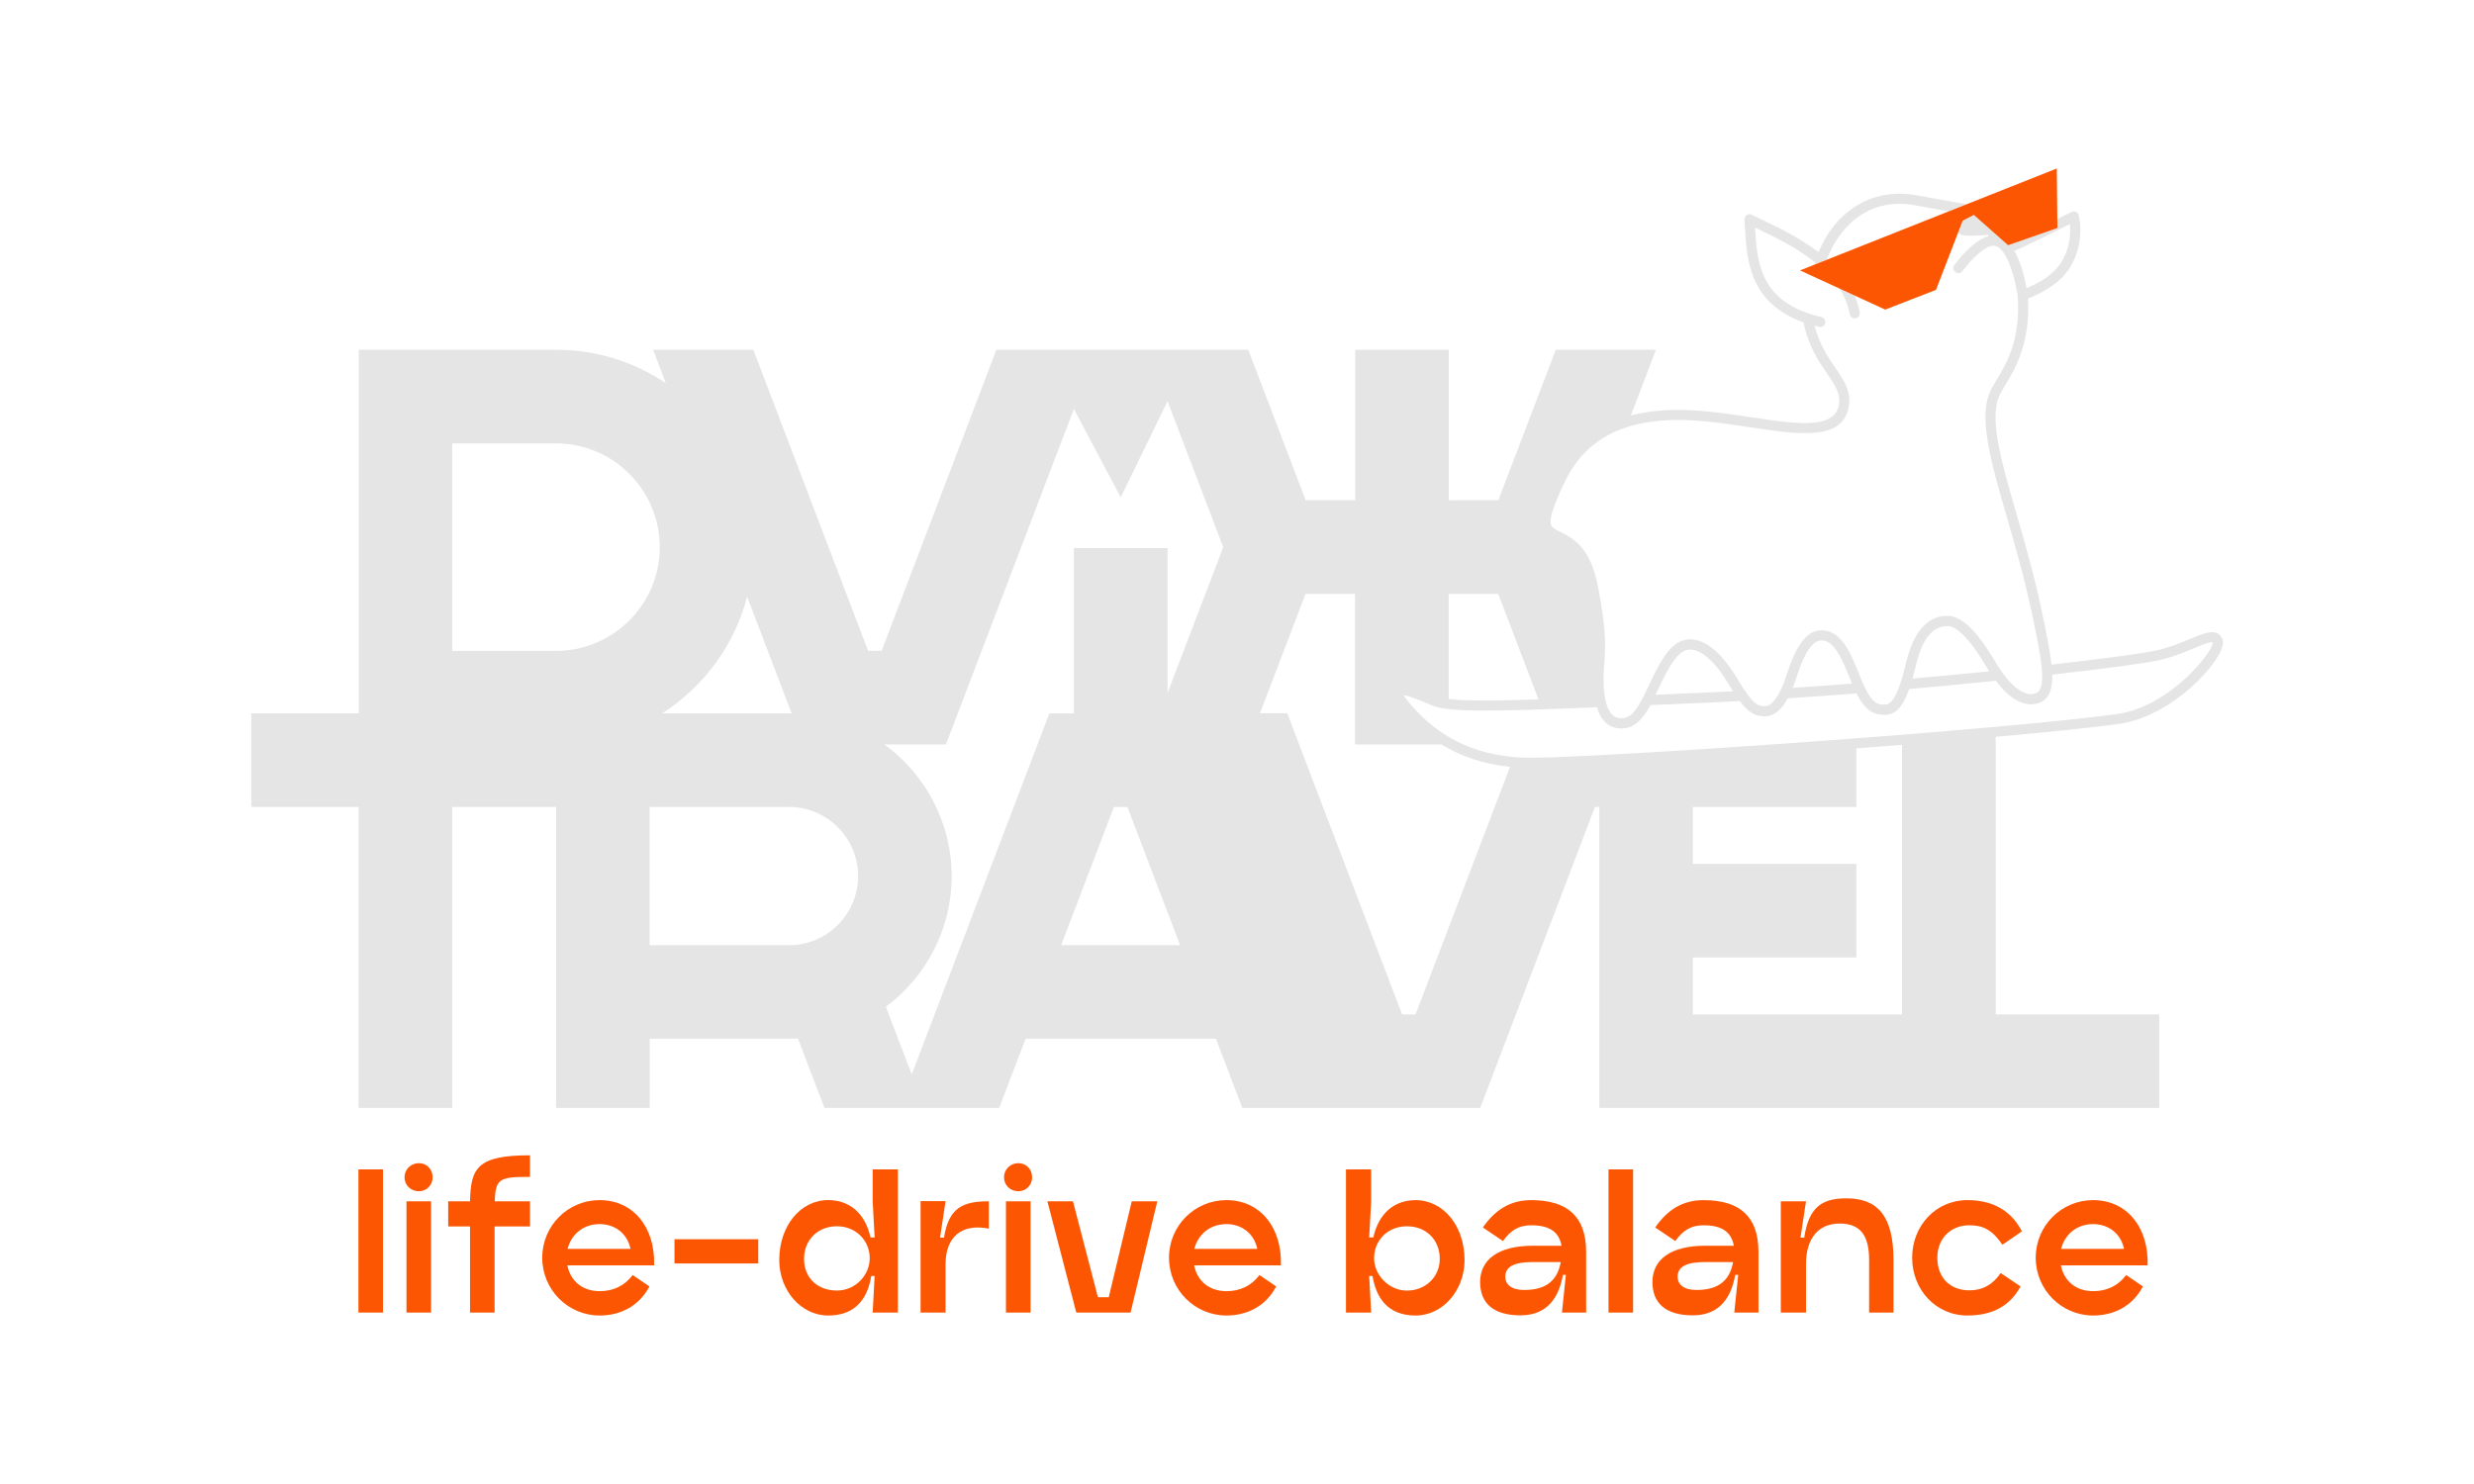 <?xml version="1.0" encoding="UTF-8"?> <svg xmlns="http://www.w3.org/2000/svg" viewBox="0 0 1000.00 600.00" data-guides="{&quot;vertical&quot;:[],&quot;horizontal&quot;:[]}"><defs></defs><path fill="rgb(252, 86, 2)" stroke="#ffffff" fill-opacity="1" stroke-width="0" stroke-opacity="1" alignment-baseline="" baseline-shift="" color="rgb(51, 51, 51)" class="cls-2" id="tSvg15b2b98a7ee" title="Path 1" d="M144.88 472.81C148.193 472.81 151.507 472.81 154.82 472.81C154.82 492.103 154.82 511.397 154.82 530.69C151.507 530.69 148.193 530.69 144.88 530.69C144.88 511.397 144.88 492.103 144.88 472.81Z"></path><path fill="rgb(252, 86, 2)" stroke="#ffffff" fill-opacity="1" stroke-width="0" stroke-opacity="1" alignment-baseline="" baseline-shift="" color="rgb(51, 51, 51)" class="cls-2" id="tSvgdf9e3e18cc" title="Path 2" d="M163.51 476C163.51 472.82 166.05 470.28 169.31 470.28C172.57 470.28 174.87 472.82 174.87 476C174.87 479.18 172.41 481.64 169.31 481.64C166.05 481.64 163.51 479.18 163.51 476ZM164.3 485.7C167.613 485.7 170.927 485.7 174.24 485.7C174.24 500.697 174.24 515.693 174.24 530.69C170.927 530.69 167.613 530.69 164.3 530.69C164.3 515.693 164.3 500.697 164.3 485.7Z"></path><path fill="rgb(252, 86, 2)" stroke="#ffffff" fill-opacity="1" stroke-width="0" stroke-opacity="1" alignment-baseline="" baseline-shift="" color="rgb(51, 51, 51)" class="cls-2" id="tSvg16ee31d0c1a" title="Path 3" d="M200 485.7C204.743 485.7 209.487 485.7 214.23 485.7C214.23 489.093 214.23 492.487 214.23 495.88C209.46 495.88 204.69 495.88 199.92 495.88C199.92 507.487 199.92 519.093 199.92 530.7C196.607 530.7 193.293 530.7 189.98 530.7C189.98 519.093 189.98 507.487 189.98 495.88C187.04 495.88 184.1 495.88 181.16 495.88C181.16 492.487 181.16 489.093 181.16 485.7C184.1 485.7 187.04 485.7 189.98 485.7C190.3 472.34 192.76 467.1 214.23 467.1C214.23 470.013 214.23 472.927 214.23 475.84C201.91 475.76 200.24 476.55 200 485.7Z"></path><path fill="rgb(252, 86, 2)" stroke="#ffffff" fill-opacity="1" stroke-width="0" stroke-opacity="1" alignment-baseline="" baseline-shift="" color="rgb(51, 51, 51)" class="cls-2" id="tSvg1895a17f138" title="Path 4" d="M242.38 522.03C247.71 522.03 252.31 520.04 255.74 515.51C257.99 517.047 260.24 518.583 262.49 520.12C258.2 528.31 250.49 531.88 242.38 531.88C229.58 531.88 219.17 521.47 219.17 508.51C219.17 495.55 229.59 485.22 242.38 485.22C255.82 485.22 264.87 496.03 264.4 511.61C252.713 511.61 241.027 511.61 229.34 511.61C230.54 517.81 235.31 522.02 242.38 522.03ZM229.42 504.94C237.9 504.94 246.38 504.94 254.86 504.94C253.51 498.5 248.34 494.92 242.38 494.92C235.54 494.92 230.85 499.29 229.42 504.94Z"></path><path fill="rgb(252, 86, 2)" stroke="#ffffff" fill-opacity="1" stroke-width="0" stroke-opacity="1" alignment-baseline="" baseline-shift="" color="rgb(51, 51, 51)" class="cls-2" id="tSvg9de949c384" title="Path 5" d="M306.49 510.82C295.203 510.82 283.917 510.82 272.63 510.82C272.63 507.56 272.63 504.3 272.63 501.04C283.917 501.04 295.203 501.04 306.49 501.04C306.49 504.3 306.49 507.56 306.49 510.82Z"></path><path fill="rgb(252, 86, 2)" stroke="#ffffff" fill-opacity="1" stroke-width="0" stroke-opacity="1" alignment-baseline="" baseline-shift="" color="rgb(51, 51, 51)" class="cls-2" id="tSvg4385626bf5" title="Path 6" d="M362.92 472.81C362.92 492.103 362.92 511.397 362.92 530.69C359.527 530.69 356.133 530.69 352.74 530.69C353.003 525.76 353.267 520.83 353.53 515.9C353.08 515.9 352.63 515.9 352.18 515.9C350.27 527.35 343.75 531.88 334.77 531.88C323.56 531.88 314.98 521.47 314.98 509.46C314.98 495.63 323.57 485.21 334.77 485.21C343.35 485.21 349.72 490.54 351.86 500.31C352.417 500.31 352.973 500.31 353.53 500.31C353.267 495.433 353.003 490.557 352.74 485.68C352.74 481.383 352.74 477.087 352.74 472.79C356.133 472.79 359.527 472.79 362.92 472.81ZM351.55 508.75C351.55 501.44 345.83 495.79 338.27 495.79C330.71 495.79 325 501.19 325 508.98C325 516.77 330.56 521.78 338.27 521.78C345.98 521.78 351.55 515.34 351.55 508.74C351.55 508.743 351.55 508.747 351.55 508.75"></path><path fill="rgb(252, 86, 2)" stroke="#ffffff" fill-opacity="1" stroke-width="0" stroke-opacity="1" alignment-baseline="" baseline-shift="" color="rgb(51, 51, 51)" class="cls-2" id="tSvg2dd73a52bd" title="Path 7" d="M399.69 485.7C399.69 489.383 399.69 493.067 399.69 496.75C388.4 494.53 382.2 500.41 382.2 511.14C382.2 517.657 382.2 524.173 382.2 530.69C378.833 530.69 375.467 530.69 372.1 530.69C372.1 515.667 372.1 500.643 372.1 485.62C375.467 485.62 378.833 485.62 382.2 485.62C381.46 490.547 380.72 495.473 379.98 500.4C380.51 500.4 381.04 500.4 381.57 500.4C383.48 488.24 389.2 485.7 399.69 485.7Z"></path><path fill="rgb(252, 86, 2)" stroke="#ffffff" fill-opacity="1" stroke-width="0" stroke-opacity="1" alignment-baseline="" baseline-shift="" color="rgb(51, 51, 51)" class="cls-2" id="tSvg4604a5a428" title="Path 8" d="M405.82 476C405.82 472.82 408.36 470.28 411.62 470.28C414.88 470.28 417.18 472.82 417.18 476C417.18 479.18 414.72 481.64 411.62 481.64C408.36 481.64 405.82 479.18 405.82 476ZM406.61 485.7C409.923 485.7 413.237 485.7 416.55 485.7C416.55 500.697 416.55 515.693 416.55 530.69C413.237 530.69 409.923 530.69 406.61 530.69C406.61 515.693 406.61 500.697 406.61 485.7Z"></path><path fill="rgb(252, 86, 2)" stroke="#ffffff" fill-opacity="1" stroke-width="0" stroke-opacity="1" alignment-baseline="" baseline-shift="" color="rgb(51, 51, 51)" class="cls-2" id="tSvgdf588b3c80" title="Path 9" d="M467.79 485.7C464.187 500.697 460.583 515.693 456.98 530.69C449.667 530.69 442.353 530.69 435.04 530.69C431.147 515.693 427.253 500.697 423.36 485.7C426.803 485.7 430.247 485.7 433.69 485.7C437.057 498.63 440.423 511.56 443.79 524.49C445.247 524.49 446.703 524.49 448.16 524.49C451.26 511.56 454.36 498.63 457.46 485.7C460.903 485.7 464.347 485.7 467.79 485.7Z"></path><path fill="rgb(252, 86, 2)" stroke="#ffffff" fill-opacity="1" stroke-width="0" stroke-opacity="1" alignment-baseline="" baseline-shift="" color="rgb(51, 51, 51)" class="cls-2" id="tSvg14ac7154125" title="Path 10" d="M495.72 522.03C501.05 522.03 505.66 520.04 509.08 515.51C511.333 517.047 513.587 518.583 515.84 520.12C511.55 528.31 503.84 531.88 495.73 531.88C482.93 531.88 472.52 521.47 472.52 508.51C472.52 495.55 482.93 485.22 495.73 485.22C509.17 485.22 518.23 496.03 517.75 511.61C506.063 511.61 494.377 511.61 482.69 511.61C483.88 517.81 488.65 522.02 495.72 522.03ZM482.76 504.94C491.24 504.94 499.72 504.94 508.2 504.94C506.85 498.5 501.68 494.92 495.72 494.92C488.88 494.92 484.2 499.29 482.76 504.94Z"></path><path fill="rgb(252, 86, 2)" stroke="#ffffff" fill-opacity="1" stroke-width="0" stroke-opacity="1" alignment-baseline="" baseline-shift="" color="rgb(51, 51, 51)" class="cls-2" id="tSvg142bb2467c0" title="Path 11" d="M591.98 509.46C591.98 521.46 583.39 531.88 572.19 531.88C563.21 531.88 556.69 527.35 554.78 515.9C554.33 515.9 553.88 515.9 553.43 515.9C553.697 520.83 553.963 525.76 554.23 530.69C550.837 530.69 547.443 530.69 544.05 530.69C544.05 511.397 544.05 492.103 544.05 472.81C547.443 472.81 550.837 472.81 554.23 472.81C554.23 477.107 554.23 481.403 554.23 485.7C553.963 490.577 553.697 495.453 553.43 500.33C553.987 500.33 554.543 500.33 555.1 500.33C557.25 490.55 563.6 485.23 572.19 485.23C583.4 485.23 591.98 495.64 591.98 509.46ZM581.96 508.99C581.96 501.2 576.39 495.8 568.68 495.8C560.97 495.8 555.41 501.44 555.41 508.76C555.41 515.36 561.29 521.8 568.68 521.8C576.07 521.8 581.96 516.4 581.96 508.99Z"></path><path fill="rgb(252, 86, 2)" stroke="#ffffff" fill-opacity="1" stroke-width="0" stroke-opacity="1" alignment-baseline="" baseline-shift="" color="rgb(51, 51, 51)" class="cls-2" id="tSvg11fe5dfedfb" title="Path 12" d="M641.12 506.13C641.12 514.317 641.12 522.503 641.12 530.69C637.86 530.69 634.6 530.69 631.34 530.69C631.87 525.603 632.4 520.517 632.93 515.43C632.533 515.43 632.137 515.43 631.74 515.43C629.75 526.72 623.71 531.81 614.57 531.81C603.44 531.81 598.27 526.72 598.27 518.37C598.27 509.23 605.66 503.67 619.58 503.67C623.447 503.67 627.313 503.67 631.18 503.67C630.15 498.02 626.25 495.4 618.94 495.4C613.61 495.4 610.51 497.63 607.49 501.76C604.787 499.933 602.083 498.107 599.38 496.28C604.31 489.2 610.35 485.23 618.93 485.23C633.95 485.23 641.11 492.23 641.12 506.13ZM630.86 510.26C627.097 510.26 623.333 510.26 619.57 510.26C611.94 510.26 608.44 512.17 608.44 516.22C608.44 519.16 610.75 521.55 616.07 521.55C625.21 521.55 629.58 517.5 630.86 510.26Z"></path><path fill="rgb(252, 86, 2)" stroke="#ffffff" fill-opacity="1" stroke-width="0" stroke-opacity="1" alignment-baseline="" baseline-shift="" color="rgb(51, 51, 51)" class="cls-2" id="tSvg2f4931fa22" title="Path 13" d="M650.16 472.81C653.473 472.81 656.787 472.81 660.1 472.81C660.1 492.103 660.1 511.397 660.1 530.69C656.787 530.69 653.473 530.69 650.16 530.69C650.16 511.397 650.16 492.103 650.16 472.81Z"></path><path fill="rgb(252, 86, 2)" stroke="#ffffff" fill-opacity="1" stroke-width="0" stroke-opacity="1" alignment-baseline="" baseline-shift="" color="rgb(51, 51, 51)" class="cls-2" id="tSvg13c94ec2eae" title="Path 14" d="M710.78 506.13C710.78 514.317 710.78 522.503 710.78 530.69C707.52 530.69 704.26 530.69 701 530.69C701.53 525.603 702.06 520.517 702.59 515.43C702.19 515.43 701.79 515.43 701.39 515.43C699.4 526.72 693.36 531.81 684.22 531.81C673.09 531.81 667.92 526.72 667.92 518.37C667.92 509.23 675.31 503.67 689.22 503.67C693.09 503.67 696.96 503.67 700.83 503.67C699.8 498.02 695.9 495.4 688.59 495.4C683.26 495.4 680.17 497.63 677.15 501.76C674.447 499.933 671.743 498.107 669.04 496.28C673.97 489.2 680.01 485.23 688.59 485.23C703.61 485.23 710.77 492.23 710.78 506.13ZM700.52 510.26C696.757 510.26 692.993 510.26 689.23 510.26C681.6 510.26 678.1 512.17 678.1 516.22C678.1 519.16 680.41 521.55 685.73 521.55C694.87 521.55 699.24 517.5 700.52 510.26Z"></path><path fill="rgb(252, 86, 2)" stroke="#ffffff" fill-opacity="1" stroke-width="0" stroke-opacity="1" alignment-baseline="" baseline-shift="" color="rgb(51, 51, 51)" class="cls-2" id="tSvge52e7e01d1" title="Path 15" d="M765.36 509.39C765.36 516.49 765.36 523.59 765.36 530.69C762.073 530.69 758.787 530.69 755.5 530.69C755.5 523.59 755.5 516.49 755.5 509.39C755.5 499.45 751.92 494.69 743.58 494.69C735.24 494.69 729.99 500.41 729.99 511.15C729.99 517.667 729.99 524.183 729.99 530.7C726.597 530.7 723.203 530.7 719.81 530.7C719.81 515.703 719.81 500.707 719.81 485.71C723.203 485.71 726.597 485.71 729.99 485.71C729.247 490.61 728.503 495.51 727.76 500.41C728.263 500.41 728.767 500.41 729.27 500.41C731.18 487.29 737.22 484.51 746.44 484.51C758.76 484.51 765.36 491.5 765.36 509.39Z"></path><path fill="rgb(252, 86, 2)" stroke="#ffffff" fill-opacity="1" stroke-width="0" stroke-opacity="1" alignment-baseline="" baseline-shift="" color="rgb(51, 51, 51)" class="cls-2" id="tSvgf052bf4f7e" title="Path 16" d="M795.24 531.88C782.44 531.88 772.9 521.39 772.9 508.51C772.9 495.63 782.44 485.22 795.24 485.22C805.73 485.22 813.13 489.75 817.26 497.86C814.637 499.66 812.013 501.46 809.39 503.26C805.25 497.22 801.52 495.39 796.04 495.39C788.49 495.39 783.08 500.72 783.08 508.51C783.08 516.86 788.49 521.7 796.04 521.7C801.37 521.7 805.5 519.39 808.68 514.7C811.357 516.503 814.033 518.307 816.71 520.11C812.57 527.82 805.58 531.87 795.24 531.88Z"></path><path fill="rgb(252, 86, 2)" stroke="#ffffff" fill-opacity="1" stroke-width="0" stroke-opacity="1" alignment-baseline="" baseline-shift="" color="rgb(51, 51, 51)" class="cls-2" id="tSvgcc9ed36773" title="Path 17" d="M846.06 522.03C851.39 522.03 856 520.04 859.41 515.51C861.663 517.047 863.917 518.583 866.17 520.12C861.88 528.31 854.17 531.88 846.06 531.88C833.26 531.88 822.85 521.47 822.85 508.51C822.85 495.55 833.26 485.22 846.06 485.22C859.49 485.22 868.56 496.03 868.08 511.61C856.397 511.61 844.713 511.61 833.03 511.61C834.22 517.81 838.99 522.02 846.06 522.03ZM833.11 504.94C841.59 504.94 850.07 504.94 858.55 504.94C857.2 498.5 852.03 494.92 846.07 494.92C839.23 494.92 834.54 499.29 833.11 504.94Z"></path><path fill="#e5e5e5" stroke="#ffffff" fill-opacity="1" stroke-width="0" stroke-opacity="1" alignment-baseline="" baseline-shift="" color="rgb(51, 51, 51)" class="cls-1" id="tSvg142ad1ff35a" title="Path 18" d="M749.67 119.5C747.617 118.55 745.563 117.6 743.51 116.65C745.55 119.78 747.03 123.25 747.69 127.04C747.69 127.09 747.72 127.14 747.74 127.19C747.97 128.23 748.96 128.9 750.03 128.72C751.15 128.52 751.89 127.47 751.71 126.35C751.3 123.93 750.61 121.66 749.67 119.5ZM898.12 258.06C896.01 253.81 891.06 255.87 885.36 258.29C881.54 259.87 876.8 261.86 871.32 263.05C866.48 264.12 850.79 266.29 829.23 268.71C828.64 263.21 827.24 256.46 825.59 248.53C825.48 248.003 825.37 247.477 825.26 246.95C822.28 232.68 818.43 219.44 815.07 207.74C808.63 185.53 803.55 168 808.73 158.78C809.21 157.91 809.77 157 810.36 156C814.49 149.15 820.68 138.88 819.74 120.67C822.92 119.47 830.24 116.26 834.8 110.76C840.79 103.47 841.83 93.61 840.2 87.04C840.05 86.43 839.61 85.94 839.05 85.66C838.49 85.41 837.83 85.43 837.27 85.71C836.413 86.143 835.557 86.577 834.7 87.01C833.76 87.49 832.71 88 831.59 88.59C831.597 89.787 831.603 90.983 831.61 92.18C824.97 94.497 818.33 96.813 811.69 99.13C807.08 95.047 802.47 90.963 797.86 86.88C796.357 87.653 794.853 88.427 793.35 89.2C792.763 90.72 792.177 92.24 791.59 93.76C791.77 94.17 792.08 94.5 792.46 94.75C793.07 95.16 794.68 95.31 796.69 95.31C798.7 95.31 801.28 95.16 803.62 94.9C803.7 95.1 803.72 95.33 803.75 95.51C799.75 96.55 794.73 100.78 789.94 107.18C789.28 108.07 789.46 109.37 790.37 110.03C791.26 110.72 792.56 110.54 793.22 109.62C793.32 109.49 793.42 109.34 793.55 109.21C798.42 102.79 802.7 99.94 804.91 99.43C805.95 99.2 806.85 99.38 807.79 99.99C810.85 102.03 813.6 108.7 815.36 118.31C815.44 118.67 815.49 119.02 815.56 119.38C815.56 119.413 815.56 119.447 815.56 119.48C816.83 137.31 811.08 146.92 806.87 153.9C806.26 154.89 805.67 155.86 805.16 156.75C799.15 167.48 804.42 185.74 811.12 208.85C814.48 220.47 818.3 233.66 821.26 247.78C821.37 248.307 821.48 248.833 821.59 249.36C824.85 264.93 827.68 278.35 822.97 280.26C818.36 282.12 812.32 277.41 806.36 267.32C799.25 255.35 793.19 249.36 787.84 249.05C782.03 248.67 774.31 251.7 770.49 267.8C766.95 282.83 764.2 284.89 761.73 284.89C759 284.89 756.18 284.89 751.46 272.61C747.15 261.35 743.26 254.83 736.15 254.83C729.04 254.83 724.86 264.38 722.21 272.71C719.59 280.96 716.45 285.5 713.4 285.5C710.57 285.5 708.51 284.97 702.17 274.32C694.37 261.25 687.52 258.5 683.14 258.5C676.8 258.5 672.69 264.31 668.11 273.66C667.5 274.91 666.91 276.13 666.35 277.35C662.3 285.99 659.55 291.23 654.22 290.29C647.52 289.14 647.93 274.9 648.41 268.84C649.02 261.22 648.82 255.54 647.75 248C647.73 247.92 647.73 247.85 647.7 247.77C647.27 244.71 646.71 241.35 645.97 237.43C644.44 229.28 641.92 224.31 638.96 220.97C638.95 220.96 638.94 220.95 638.93 220.94C638.93 220.94 638.91 220.91 638.91 220.91C638.63 220.6 638.38 220.32 638.09 220.04C638.013 219.963 637.937 219.887 637.86 219.81C637.63 219.58 637.38 219.38 637.15 219.15C637.1 219.12 637.05 219.07 637 219.02C636.92 218.97 636.87 218.92 636.8 218.84C636.54 218.64 636.29 218.43 636.04 218.25C636.01 218.22 635.99 218.2 635.96 218.17C635.93 218.14 635.91 218.12 635.86 218.09C635.38 217.73 634.89 217.4 634.41 217.1C634.31 217.02 634.23 216.97 634.13 216.9C633.87 216.75 633.6 216.59 633.34 216.44C633.19 216.36 633.01 216.26 632.86 216.16C632.12 215.75 631.38 215.37 630.64 215.01C628.37 213.94 627.33 213.25 626.95 212.16C626.11 209.82 627.92 204.31 632.73 194.35C633.77 192.21 634.95 190.22 636.22 188.36C636.45 188.03 636.68 187.7 636.91 187.39C637.39 186.73 637.88 186.07 638.39 185.45C638.54 185.27 638.7 185.12 638.82 184.94C639.43 184.23 640.07 183.54 640.7 182.88C640.85 182.73 640.98 182.6 641.13 182.47C641.74 181.86 642.38 181.25 643.04 180.69C643.24 180.51 643.47 180.33 643.68 180.16C644.32 179.65 644.95 179.17 645.62 178.68C645.88 178.48 646.13 178.3 646.41 178.12C646.84 177.81 647.28 177.56 647.73 177.28C648.26 176.92 648.8 176.57 649.39 176.26C650.1 175.85 650.87 175.47 651.61 175.09C651.74 175.04 651.87 174.96 651.99 174.91C652.19 174.81 652.4 174.73 652.6 174.63C653.39 174.27 654.18 173.94 654.99 173.61C655.09 173.58 655.17 173.53 655.27 173.51C655.53 173.41 655.78 173.33 656.03 173.23C663.95 170.38 673.46 169.31 684.64 169.99C692.03 170.45 699.62 171.59 706.96 172.69C727.14 175.72 744.56 178.35 747.21 164.72C748.46 158.33 745.4 153.89 741.89 148.75C738.86 144.34 735.44 139.37 733.46 131.71C734.07 131.86 734.68 132.02 735.32 132.17C735.47 132.22 735.63 132.22 735.78 132.22C736.7 132.22 737.54 131.58 737.77 130.64C737.85 130.31 737.85 130 737.75 129.7C737.75 129.69 737.75 129.68 737.75 129.67C737.57 128.96 737.01 128.37 736.25 128.19C734.57 127.81 732.99 127.37 731.54 126.89C711.13 120.22 710.17 105.31 709.4 92.01C709.81 92.19 710.19 92.39 710.6 92.6C716.87 95.58 726.01 99.94 733.71 106.08C733.61 106.36 733.53 106.67 733.45 106.95C735.183 106.263 736.917 105.577 738.65 104.89C738.6 104.84 738.52 104.79 738.47 104.74C742.47 93.99 753.65 79.09 774.44 83.06C778.13 83.77 781.6 84.36 784.86 84.92C785.83 85.1 786.77 85.25 787.69 85.43C790.083 84.48 792.477 83.53 794.87 82.58C792.04 82.02 788.93 81.48 785.55 80.9C782.34 80.34 778.88 79.75 775.21 79.04C754.93 75.19 740.87 87.47 735.09 101.97C727.35 96.06 718.53 91.86 712.37 88.93C710.77 88.14 709.31 87.45 708.09 86.84C707.45 86.51 706.66 86.53 706.05 86.94C705.44 87.35 705.08 88.06 705.13 88.8C705.21 89.84 705.26 90.91 705.31 92.01C706.05 105.03 707.07 122.5 728.98 130.33C730.97 140.09 735.2 146.2 738.56 151.09C741.8 155.83 744.14 159.24 743.22 163.98C741.31 173.74 725.69 171.39 707.58 168.67C700.17 167.55 692.5 166.4 684.93 165.94C675.2 165.33 666.64 166.02 659.2 167.98C659.21 167.963 659.22 167.947 659.23 167.93C662.6 159.09 665.97 150.25 669.34 141.41C655.847 141.41 642.353 141.41 628.86 141.41C621.117 161.697 613.373 181.983 605.63 202.27C598.957 202.27 592.283 202.27 585.61 202.27C585.61 181.983 585.61 161.697 585.61 141.41C573 141.41 560.39 141.41 547.78 141.41C547.78 161.697 547.78 181.983 547.78 202.27C541.107 202.27 534.433 202.27 527.76 202.27C520.023 181.983 512.287 161.697 504.55 141.41C470.617 141.41 436.683 141.41 402.75 141.41C387.287 181.983 371.823 222.557 356.36 263.13C354.533 263.13 352.707 263.13 350.88 263.13C335.417 222.557 319.953 181.983 304.49 141.41C290.987 141.41 277.483 141.41 263.98 141.41C265.697 145.91 267.413 150.41 269.13 154.91C256.44 146.38 241.18 141.41 224.8 141.41C198.203 141.41 171.607 141.41 145.01 141.41C145.01 190.407 145.01 239.403 145.01 288.4C130.53 288.4 116.05 288.4 101.57 288.4C101.57 301.01 101.57 313.62 101.57 326.23C116.03 326.23 130.49 326.23 144.95 326.23C144.95 366.803 144.95 407.377 144.95 447.95C157.56 447.95 170.17 447.95 182.78 447.95C182.78 407.377 182.78 366.803 182.78 326.23C196.773 326.23 210.767 326.23 224.76 326.23C224.76 366.803 224.76 407.377 224.76 447.95C237.38 447.95 250 447.95 262.62 447.95C262.62 438.627 262.62 429.303 262.62 419.98C281.397 419.98 300.173 419.98 318.95 419.98C320.15 419.98 321.35 419.93 322.54 419.88C326.107 429.237 329.673 438.593 333.24 447.95C356.787 447.95 380.333 447.95 403.88 447.95C407.437 438.627 410.993 429.303 414.55 419.98C440.197 419.98 465.843 419.98 491.49 419.98C495.04 429.303 498.59 438.627 502.14 447.95C534.197 447.95 566.253 447.95 598.31 447.95C613.773 407.377 629.237 366.803 644.7 326.23C645.287 326.23 645.873 326.23 646.46 326.23C646.46 366.803 646.46 407.377 646.46 447.95C721.903 447.95 797.347 447.95 872.79 447.95C872.79 435.34 872.79 422.73 872.79 410.12C850.753 410.12 828.717 410.12 806.68 410.12C806.68 372.713 806.68 335.307 806.68 297.9C827.04 296.09 844.46 294.31 855.9 292.78C875.64 290.18 892.43 273.01 897.04 264.37C898.52 261.59 898.9 259.53 898.16 258.03C898.147 258.04 898.133 258.05 898.12 258.06M814.22 101.46C820.31 98.86 830.32 93.79 836.51 90.66C836.553 90.643 836.597 90.627 836.64 90.61C837.25 95.96 835.98 102.86 831.62 108.16C828.08 112.44 822.3 115.22 819.16 116.49C817.91 110.02 816.26 104.97 814.22 101.46ZM301.99 241.22C307.987 256.963 313.983 272.707 319.98 288.45C319.62 288.45 319.27 288.42 318.91 288.42C301.833 288.42 284.757 288.42 267.68 288.42C284.39 277.69 296.87 260.93 301.99 241.22ZM224.74 263.16C210.753 263.16 196.767 263.16 182.78 263.16C182.78 235.197 182.78 207.233 182.78 179.27C196.767 179.27 210.753 179.27 224.74 179.27C247.87 179.27 266.67 198.1 266.67 221.23C266.67 244.36 247.87 263.16 224.74 263.16ZM318.9 382.15C300.123 382.15 281.347 382.15 262.57 382.15C262.57 363.52 262.57 344.89 262.57 326.26C281.347 326.26 300.123 326.26 318.9 326.26C334.31 326.26 346.85 338.79 346.85 354.21C346.85 369.63 334.32 382.16 318.9 382.16C318.9 382.157 318.9 382.153 318.9 382.15M428.93 382.15C436.037 363.52 443.143 344.89 450.25 326.26C452.067 326.26 453.883 326.26 455.7 326.26C462.8 344.89 469.9 363.52 477 382.15C460.977 382.15 444.953 382.15 428.93 382.15ZM471.93 280.2C471.93 260.67 471.93 241.14 471.93 221.61C459.31 221.61 446.69 221.61 434.07 221.61C434.07 243.883 434.07 266.157 434.07 288.43C430.767 288.43 427.463 288.43 424.16 288.43C405.613 337.09 387.067 385.75 368.52 434.41C365.037 425.28 361.553 416.15 358.07 407.02C374.2 395.02 384.67 375.81 384.67 354.21C384.67 332.61 373.94 312.96 357.49 300.99C365.777 300.99 374.063 300.99 382.35 300.99C399.59 255.77 416.83 210.55 434.07 165.33C440.38 177.243 446.69 189.157 453 201.07C459.31 188.12 465.62 175.17 471.93 162.22C479.43 181.887 486.93 201.553 494.43 221.22C486.93 240.88 479.43 260.54 471.93 280.2ZM774.48 268.76C777 258.06 781.43 252.86 787.6 253.17C789.76 253.3 794.61 255.56 802.81 269.42C803.24 270.13 803.65 270.8 804.06 271.43C794.33 272.42 783.83 273.42 773.03 274.36C773.51 272.65 774 270.82 774.48 268.76ZM726.1 273.98C729.34 263.87 732.62 258.95 736.14 258.95C739.66 258.95 742.76 261.42 747.63 274.08C747.94 274.92 748.27 275.66 748.57 276.4C740.65 277.01 732.6 277.57 724.6 278.11C725.13 276.84 725.62 275.49 726.1 273.98ZM670.03 279.11C670.59 277.91 671.18 276.69 671.76 275.49C676.29 266.22 679.48 262.62 683.12 262.62C687.73 262.62 693.39 267.64 698.63 276.43C699.29 277.55 699.93 278.57 700.52 279.51C696.67 279.71 692.8 279.89 688.98 280.05C683.833 280.27 678.687 280.49 673.54 280.71C672.09 280.76 670.59 280.84 669.18 280.91C669.46 280.32 669.74 279.71 670.03 279.11ZM585.56 240.13C592.233 240.13 598.907 240.13 605.58 240.13C611.007 254.337 616.433 268.543 621.86 282.75C621.86 282.76 621.86 282.77 621.86 282.78C603.31 283.39 592 283.42 585.56 282.6C585.56 268.443 585.56 254.287 585.56 240.13ZM572.18 410.15C570.363 410.15 568.547 410.15 566.73 410.15C551.257 369.56 535.783 328.97 520.31 288.38C516.64 288.38 512.97 288.38 509.3 288.38C515.43 272.297 521.56 256.213 527.69 240.13C534.363 240.13 541.037 240.13 547.71 240.13C547.71 260.417 547.71 280.703 547.71 300.99C559.353 300.99 570.997 300.99 582.64 300.99C590.77 305.98 599.96 308.99 610.36 310.03C597.63 343.403 584.9 376.777 572.17 410.15C572.173 410.15 572.177 410.15 572.18 410.15M768.8 410.15C740.617 410.15 712.433 410.15 684.25 410.15C684.25 402.473 684.25 394.797 684.25 387.12C706.287 387.12 728.323 387.12 750.36 387.12C750.36 374.51 750.36 361.9 750.36 349.29C728.323 349.29 706.287 349.29 684.25 349.29C684.25 341.613 684.25 333.937 684.25 326.26C706.287 326.26 728.323 326.26 750.36 326.26C750.36 318.37 750.36 310.48 750.36 302.59C756.55 302.11 762.71 301.62 768.8 301.14C768.8 337.477 768.8 373.813 768.8 410.15ZM894.4 259.85C894.4 263.62 877 285.89 855.32 288.76C843.47 290.34 826.36 292.1 806.64 293.86C798.41 294.6 789.75 295.34 780.81 296.08C778.77 296.26 776.73 296.44 774.67 296.59C772.73 296.74 770.77 296.92 768.81 297.07C762.72 297.55 756.56 298.04 750.37 298.5C737.86 299.44 725.3 300.36 713.1 301.2C709.61 301.45 706.14 301.68 702.73 301.91C700.18 302.09 697.63 302.27 695.14 302.42C693.99 302.5 692.85 302.57 691.7 302.65C687.88 302.9 684.11 303.13 680.47 303.36C679.68 303.41 678.89 303.46 678.1 303.51C676.52 303.61 674.97 303.71 673.46 303.79C671.93 303.89 670.43 303.97 668.92 304.07C664.44 304.35 660.13 304.6 656.08 304.81C654.93 304.89 653.79 304.94 652.67 305.01C650.48 305.14 648.39 305.24 646.35 305.34C645.18 305.39 644.06 305.47 642.96 305.52C641.71 305.57 640.49 305.65 639.32 305.67C638.2 305.75 637.13 305.77 636.08 305.82C630.3 306.1 625.48 306.28 621.84 306.33C621.51 306.36 621.18 306.36 620.87 306.36C618.93 306.39 617.41 306.39 616.28 306.36C615.13 306.31 614.01 306.26 612.92 306.16C612.56 306.16 612.21 306.13 611.88 306.08C602.02 305.21 593.28 302.51 585.56 297.93C584.21 297.14 582.88 296.27 581.61 295.36C581.51 295.28 581.43 295.23 581.33 295.16C578.83 293.35 576.44 291.34 574.15 289.07C573.97 288.92 573.82 288.74 573.64 288.56C572.52 287.46 571.45 286.29 570.38 285.07C568.62 283.06 567.78 281.78 567.37 281.04C570.15 281.45 576.41 284.17 578.68 285.14C585.12 287.97 601.68 287.76 645.45 285.96C647.23 291.74 650.49 293.86 653.53 294.37C654.19 294.47 654.85 294.52 655.47 294.52C660.85 294.52 664.28 290.32 667.11 285.07C669.28 284.97 671.47 284.89 673.73 284.79C678.877 284.577 684.023 284.363 689.17 284.15C693.81 283.95 698.52 283.72 703.23 283.46C706.75 288.15 709.47 289.63 713.39 289.63C716.93 289.63 719.99 287.18 722.64 282.34C731.86 281.73 741.24 281.07 750.38 280.35C754.02 287.48 757.36 289.01 761.72 289.01C766.08 289.01 769.03 286.13 771.68 278.59C783.96 277.52 795.78 276.37 806.71 275.25C814.68 285.75 821.1 285.44 824.49 284.06C828.36 282.51 829.66 278.61 829.54 272.77C851.47 270.3 867.29 268.11 872.19 267.04C878.05 265.77 882.97 263.7 886.94 262.05C889.59 260.93 893.61 259.22 894.4 259.71C894.4 259.753 894.4 259.797 894.4 259.84C894.4 259.843 894.4 259.847 894.4 259.85M747.68 127.04C747.68 127.09 747.71 127.14 747.73 127.19C747.96 128.23 748.95 128.9 750.02 128.72C751.14 128.52 751.88 127.47 751.7 126.35C751.29 123.93 750.6 121.66 749.66 119.5C747.607 118.55 745.553 117.6 743.5 116.65C745.54 119.78 747.02 123.25 747.68 127.04ZM749.67 119.5C747.617 118.55 745.563 117.6 743.51 116.65C745.55 119.78 747.03 123.25 747.69 127.04C747.69 127.09 747.72 127.14 747.74 127.19C747.97 128.23 748.96 128.9 750.03 128.72C751.15 128.52 751.89 127.47 751.71 126.35C751.3 123.93 750.61 121.66 749.67 119.5ZM749.67 119.5C747.617 118.55 745.563 117.6 743.51 116.65C745.55 119.78 747.03 123.25 747.69 127.04C747.69 127.09 747.72 127.14 747.74 127.19C747.97 128.23 748.96 128.9 750.03 128.72C751.15 128.52 751.89 127.47 751.71 126.35C751.3 123.93 750.61 121.66 749.67 119.5Z"></path><path fill="rgb(252, 86, 2)" stroke="#ffffff" fill-opacity="1" stroke-width="0" stroke-opacity="1" alignment-baseline="" baseline-shift="" color="rgb(51, 51, 51)" class="cls-2" id="tSvgc50f16c9ec" title="Path 19" d="M727.56 109.32C739.043 114.607 750.527 119.893 762.01 125.18C768.85 122.52 775.69 119.86 782.53 117.2C786.13 107.873 789.73 98.547 793.33 89.22C794.833 88.447 796.337 87.673 797.84 86.9C802.45 90.98 807.06 95.06 811.67 99.14C818.317 96.823 824.963 94.507 831.61 92.19C831.53 84.167 831.45 76.143 831.37 68.12C796.767 81.853 762.163 95.587 727.56 109.32Z"></path></svg> 